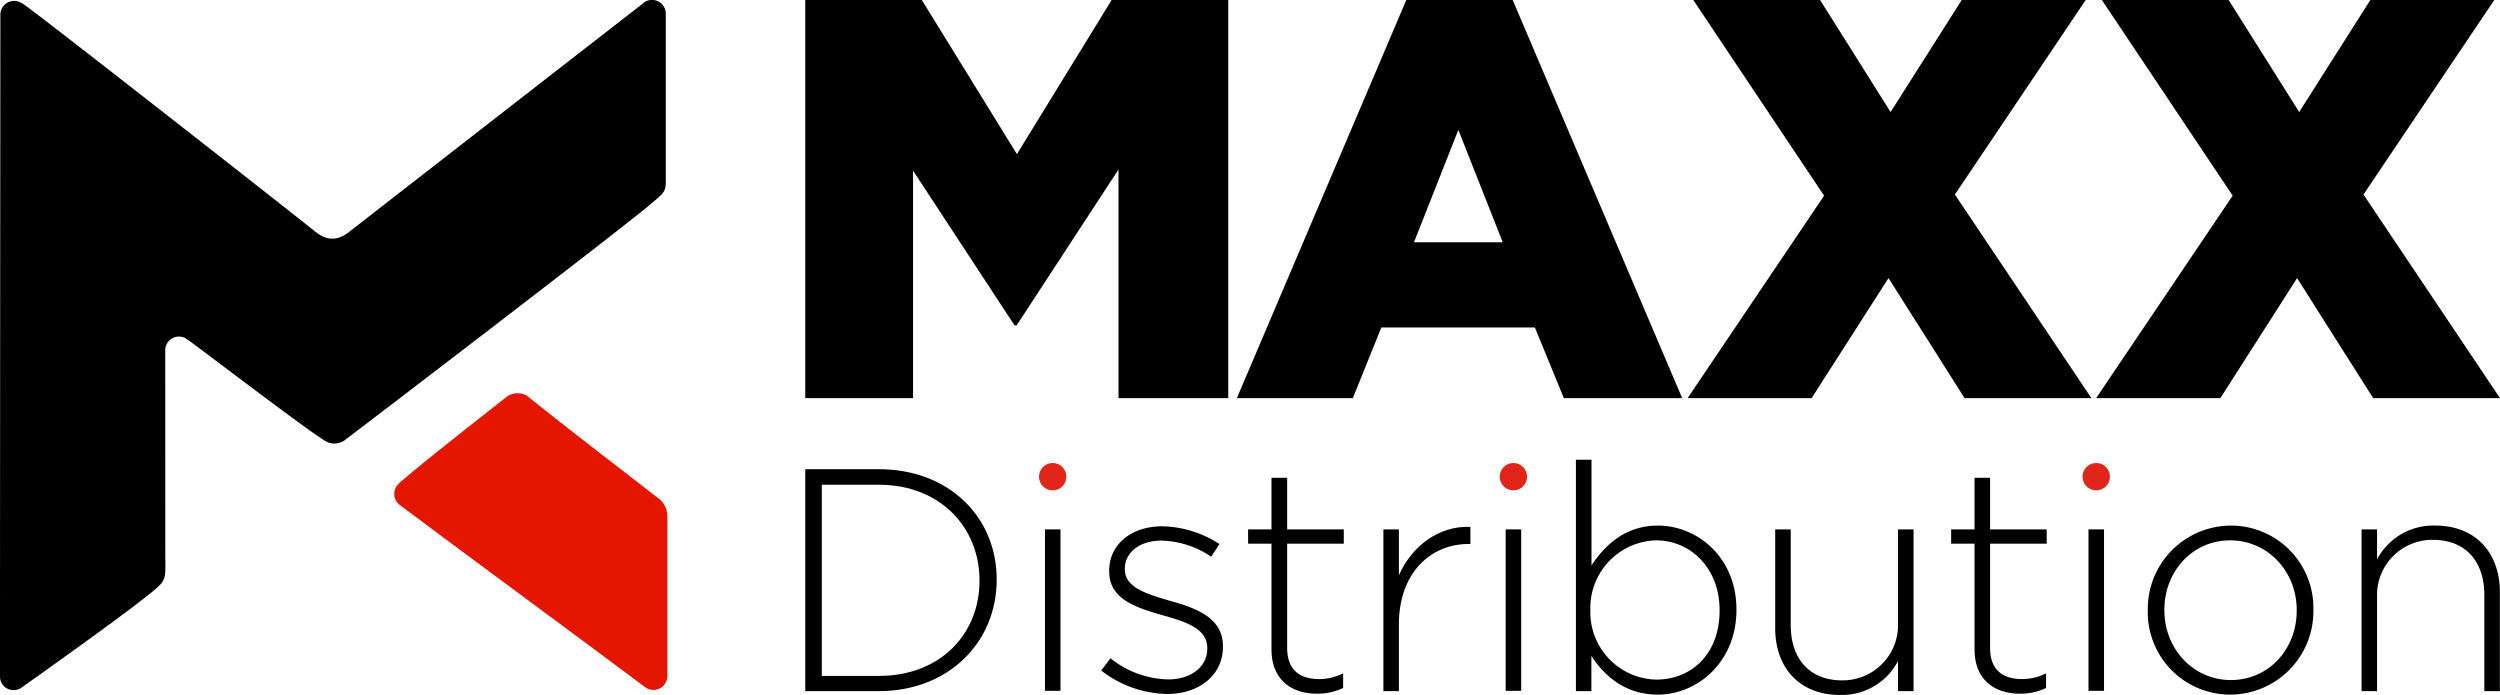 <svg xmlns="http://www.w3.org/2000/svg" viewBox="0 0 394.28 109.55"><g id="Layer_2" data-name="Layer 2"><g id="Layer_1-2" data-name="Layer 1"><path d="M105.26,81.49v25.07a2.25,2.25,0,0,1-.69,1.65c-.07.05-.13.11-.21.16l-.1.08a2.21,2.21,0,0,1-1.16.36,2.26,2.26,0,0,1-1.23-.34.28.28,0,0,0-.11-.08C89.21,99,75.74,89.14,63.2,79.75l-.26-.19-.06-.06a2.35,2.35,0,0,1-.3-.33,2.24,2.24,0,0,1-.4-1.2V77.9a2.19,2.19,0,0,1,.61-1.52s0,0,0,0c.19-.2.41-.4.65-.61,5-4.22,11.16-9,16.5-13.21a2.92,2.92,0,0,1,3.17-.14C90.07,68,96.64,73,103.64,78.44A3.59,3.59,0,0,1,105.26,81.49Z" style="fill:#e51600;fill-rule:evenodd"/><path d="M26.07,87c0,4.2.31,4.37-1.84,6.15-3.61,3-12.53,9.36-17.79,13.13l-2.82,2-.2.16-.11.07a2.21,2.21,0,0,1-1.82.23,2.12,2.12,0,0,1-1.49-2v-.07c0-1.14,0-2.51,0-4C0,77.68.06,3.08.06,2.41V2.25A2.18,2.18,0,0,1,2.23.14,2,2,0,0,1,3.4.5l.06,0,.4.26c3.55,2.53,42.8,33.28,45.76,35.69,1.88,1.54,3.58,1.64,5.6,0C65,28.84,94.73,5.71,101.3.63l.33-.28A2.17,2.17,0,0,1,105,2.17c0,8.6,0,18,0,26.67,0,1.65-.73,1.9-3,3.87-7.63,6.17-39.91,30.85-47.71,36.77a2.78,2.78,0,0,1-3.1,0c-3.46-2.17-17-12.54-21.44-15.81l-.06,0c-.14-.1-.27-.19-.39-.29a.53.53,0,0,0-.21-.11,2.08,2.08,0,0,0-.86-.19,2.17,2.17,0,0,0-2.17,2.13Z" style="fill-rule:evenodd"/><path d="M127,0h18.38l15,24.31L175.32,0h18.39V62.79H176.4V26.73L160.34,51.31H160l-16-24.4V62.79H127Z"/><path d="M221.79,0h16.78L265.3,62.79H246.64l-4.57-11.14H217.85l-4.49,11.14H195.07ZM237,38.21l-7-17.73L223,38.21Z"/><path d="M287.68,30.86,267.05,0h20l11.12,17.67L309.39,0h19.55L308.31,30.68l21.53,32.11h-20l-12-18.93L285.71,62.79H266.16Z"/><path d="M352.12,30.86,331.49,0h20l11.12,17.67L373.83,0h19.55L372.75,30.68l21.53,32.11h-20l-12-18.93-12.1,18.93H330.59Z"/><path d="M138.61,109H127V74h11.63c11,0,18.56,7.53,18.56,17.37v.1C157.17,101.31,149.59,109,138.61,109Zm15.87-17.47c0-8.29-6.14-15.08-15.87-15.08h-9v30.15h9c9.73,0,15.87-6.64,15.87-15Z"/><circle cx="166.02" cy="75.18" r="2.16" style="fill:#e1251b"/><rect x="164.8" y="83.49" width="2.45" height="25.46"/><path d="M184.11,109.45a17.43,17.43,0,0,1-10.43-3.7l1.45-1.94a15,15,0,0,0,9.13,3.34c3.45,0,6.14-1.9,6.14-4.84v-.1c0-3-3.19-4.09-6.73-5.09-4.15-1.2-8.74-2.45-8.74-7V90c0-4.09,3.44-7,8.39-7a17.18,17.18,0,0,1,9,2.8l-1.3,2a14.65,14.65,0,0,0-7.83-2.54c-3.5,0-5.79,1.9-5.79,4.44v.1c0,2.85,3.44,3.89,7.08,4.94,4.1,1.15,8.39,2.65,8.39,7.14v.1C192.9,106.55,189,109.45,184.11,109.45Z"/><path d="M207.67,109.4c-3.94,0-7.14-2.15-7.14-7V85.74h-3.69V83.49h3.69V75.36H203v8.13h8.93v2.25H203v16.42c0,3.64,2.14,4.94,5.09,4.94a8.5,8.5,0,0,0,3.74-.9v2.3A9.32,9.32,0,0,1,207.67,109.4Z"/><path d="M231.62,85.79c-5.89,0-11,4.44-11,12.73V109h-2.44V83.49h2.44v7.24c2-4.54,6.24-7.84,11.28-7.64v2.7Z"/><circle cx="238.68" cy="75.18" r="2.16" style="fill:#e1251b"/><rect x="237.46" y="83.49" width="2.45" height="25.46"/><path d="M261.46,109.55c-5.09,0-8.38-2.9-10.48-6.09V109h-2.44V72.51H251V89.18c2.2-3.34,5.44-6.29,10.48-6.29,6.14,0,12.38,4.94,12.38,13.23v.1C273.84,104.51,267.6,109.55,261.46,109.55Zm9.74-13.33c0-6.69-4.65-11-10-11a10.66,10.66,0,0,0-10.38,10.93v.1a10.63,10.63,0,0,0,10.38,10.93c5.54,0,10-4,10-10.88Z"/><path d="M299.34,109v-4.74a10,10,0,0,1-9.18,5.34c-6.44,0-10.19-4.4-10.19-10.49V83.49h2.45V98.62c0,5.24,2.94,8.68,8.09,8.68a8.72,8.72,0,0,0,8.83-9.08V83.49h2.45V109Z"/><path d="M318.55,109.4c-3.94,0-7.14-2.15-7.14-7V85.74h-3.69V83.49h3.69V75.36h2.45v8.13h8.93v2.25h-8.93v16.42c0,3.64,2.14,4.94,5.09,4.94a8.47,8.47,0,0,0,3.74-.9v2.3A9.32,9.32,0,0,1,318.55,109.4Z"/><circle cx="330.6" cy="75.18" r="2.16" style="fill:#e1251b"/><rect x="329.38" y="83.49" width="2.45" height="25.46"/><path d="M351.73,109.55a13,13,0,0,1-13-13.23v-.1a13.15,13.15,0,0,1,13.12-13.33,13,13,0,0,1,13,13.23v.1A13.15,13.15,0,0,1,351.73,109.55Zm10.49-13.33c0-6.14-4.6-11-10.49-11-6,0-10.38,4.94-10.38,10.93v.1c0,6.14,4.6,11,10.48,11,6.05,0,10.39-4.94,10.39-10.93Z"/><path d="M391.81,109V93.82c0-5.24-2.94-8.68-8.08-8.68a8.72,8.72,0,0,0-8.84,9.08V109h-2.44V83.49h2.44v4.74a10,10,0,0,1,9.18-5.34c6.45,0,10.19,4.4,10.19,10.48V109Z"/></g></g></svg>